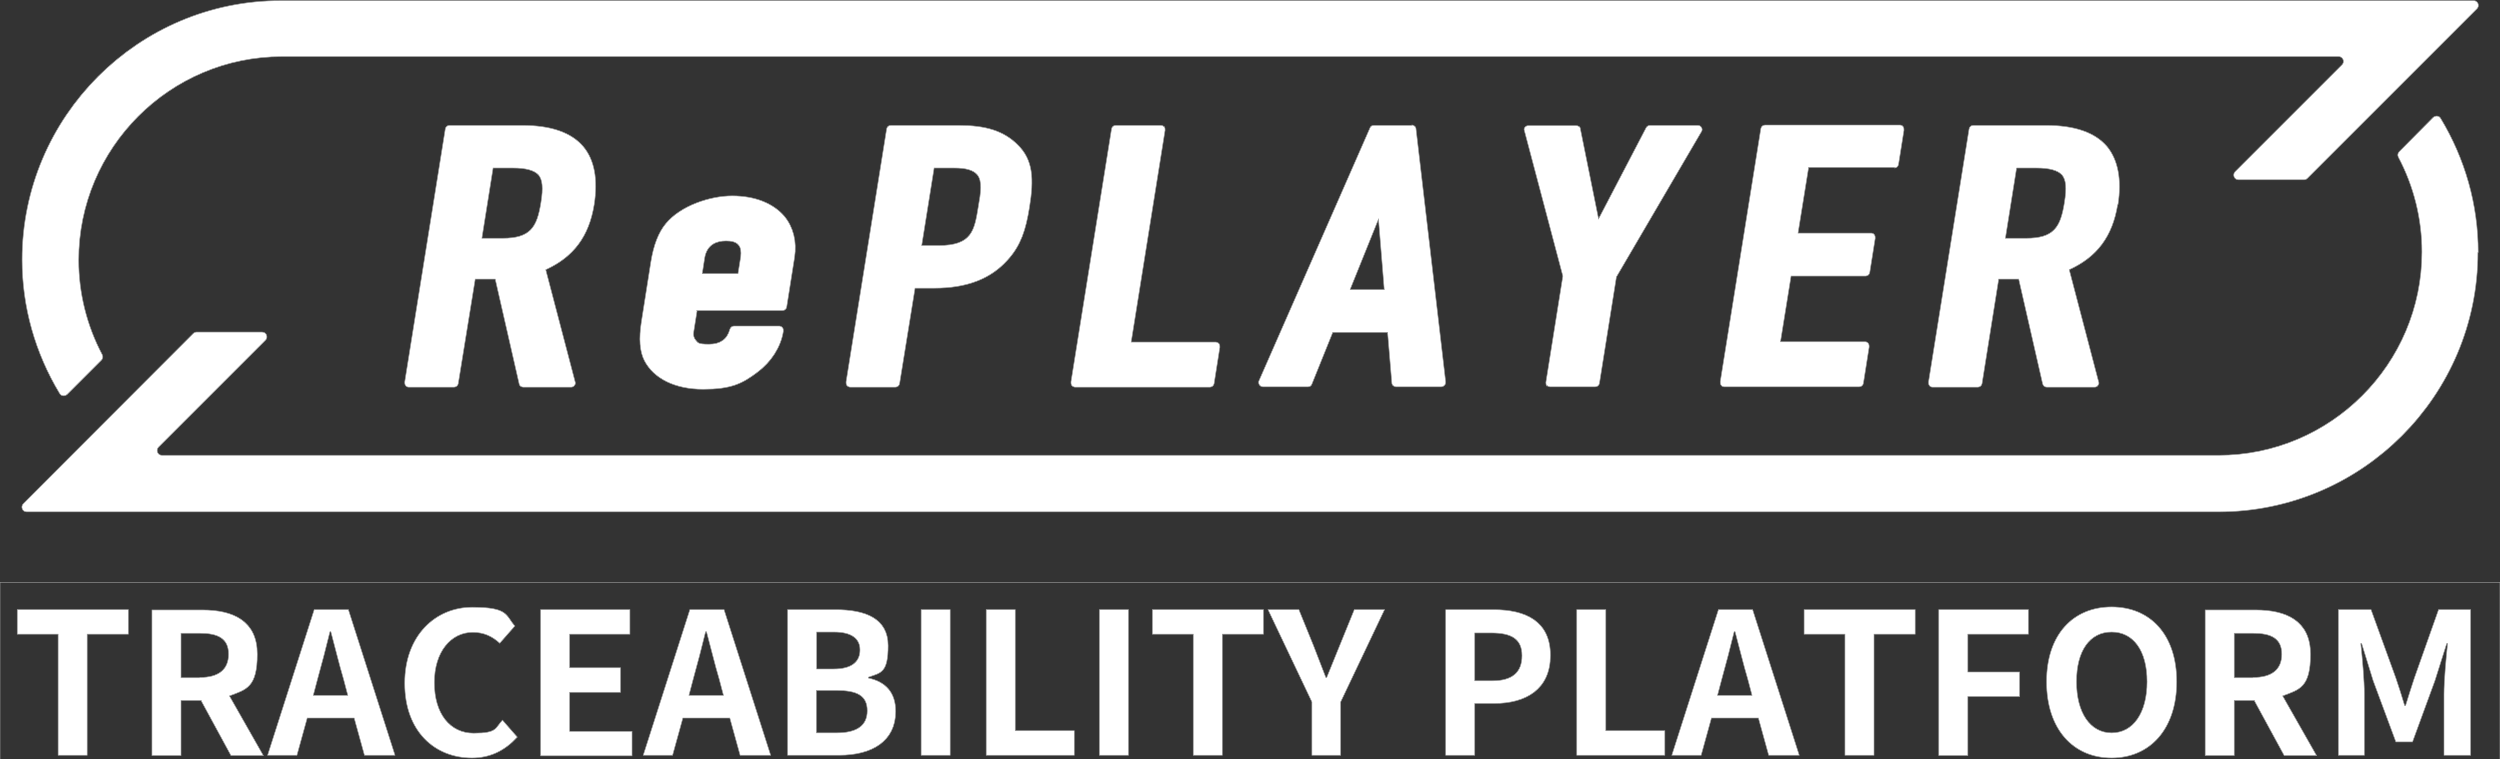 <?xml version="1.0" encoding="UTF-8"?>
<svg id="b" xmlns="http://www.w3.org/2000/svg" version="1.1" viewBox="0 0 825.9 250.9">
  <rect x="0" y="0" width="825.9" height="250.9" fill="#333333" stroke="none"/>
  <!-- Generator: Adobe Illustrator 29.6.1, SVG Export Plug-In . SVG Version: 2.1.1 Build 9)  -->
  <defs>
    <style>
      .st0 {
        fill: #fff;
      }

      .st0, .st1 {
        stroke: #9e9e9e;
        stroke-miterlimit: 10;
        stroke-width: .2px;
      }

      .st1 {
        fill: none;
      }
    </style>
  </defs>
  <g id="c">
    <g>
      <g>
        <path class="st0" d="M196.3,67.6c1.3-8.3.1-14.8-3.6-19.2-4-4.7-10.8-7-20.2-7h-24c-.7,0-1.3.5-1.4,1.2l-13.4,83.6c0,.4,0,.8.3,1.2s.7.5,1.1.5h14.9c.7,0,1.3-.5,1.4-1.2l5.6-34.5h6.6l7.9,34.6c.1.7.7,1.1,1.4,1.1h15.8c.4,0,.9-.2,1.1-.6.3-.3.4-.8.2-1.2l-9.7-37c9.2-4.2,14.3-11,16-21.5h0ZM162.8,55.5h6.6c4.4,0,7.1.8,8.5,2.3,1.3,1.6,1.6,4.2.8,9.1-1.3,8.2-3.5,11.8-12.7,11.8h-6.8l3.7-23.2h-.1Z"/>
        <path class="st0" d="M230.1,102.6h28.4c.7,0,1.3-.5,1.4-1.2l2.6-16.4c.8-5.2-.4-10-3.4-13.6-3.7-4.3-9.8-6.7-17.2-6.7s-17.1,3.3-21.9,9.1c-2.5,3-4.1,7.2-5,12.8l-3.1,19.6c-.9,5.7-.6,9.9,1,13,3.1,5.9,10.1,9.4,19.4,9.4s13-1.9,17.9-5.6c4.6-3.4,7.8-8.4,8.6-13.6,0-.4,0-.8-.3-1.2-.3-.3-.7-.5-1.1-.5h-14.9c-.6,0-1.2.4-1.4,1.1-.9,3.3-3.2,4.9-6.9,4.9s-3.6-.5-4.4-1.4c-.6-.7-.8-1.6-.6-2.8l1.1-6.9h-.2ZM239.9,79.6c1.4,0,3.2.2,4.1,1.4.7.8.9,2.1.7,3.8l-.9,5.6h-11.8l.8-5.2c.8-4.6,4.2-5.6,7-5.6h0Z"/>
        <path class="st0" d="M294.3,41.4c-.7,0-1.3.5-1.4,1.2l-13.4,83.6c0,.4,0,.8.3,1.2.3.3.7.5,1.1.5h14.9c.7,0,1.3-.5,1.4-1.2l5.1-31.5h6.4c10.6,0,18.5-3,24.1-9.2,4.5-4.9,6.1-10.1,7.3-17.5,1.5-9.3,1.3-15.7-4-20.8-4.5-4.4-10.3-6.3-19.4-6.3h-22.4ZM308.7,55.5h6.5c3.9,0,6.3.7,7.6,2.2,1.8,2.1,1.2,6,.4,10.5-1.3,8-2.1,12.9-13.2,12.9h-5.5l4.1-25.6h.1Z"/>
        <path class="st0" d="M384.6,41.9c-.3-.3-.7-.5-1.1-.5h-14.9c-.7,0-1.3.5-1.4,1.2l-13.4,83.6c0,.4,0,.8.3,1.2.3.3.7.5,1.1.5h44.5c.7,0,1.3-.5,1.4-1.2l1.9-12c0-.4,0-.8-.3-1.2-.3-.3-.7-.5-1.1-.5h-27.9l11.2-70c0-.4,0-.8-.3-1.2h0Z"/>
        <path class="st0" d="M466.4,41.4h-12.5c-.6,0-1.1.3-1.3.8l-36.7,83.6c-.2.4-.1.9.1,1.3.3.4.7.7,1.2.7h14.9c.6,0,1.1-.3,1.3-.9l6.9-17.1h18.1l1.4,16.7c0,.7.7,1.3,1.4,1.3h14.9c.4,0,.8-.2,1.1-.5.3-.3.4-.7.4-1.1l-9.8-83.6c0-.7-.7-1.3-1.4-1.3h0ZM446,95.7l9.4-23.3,1.9,23.3h-11.3Z"/>
        <path class="st0" d="M511,127.3c.3.3.7.5,1.1.5h14.9c.7,0,1.3-.5,1.4-1.2l5.6-35.1,28.1-48c.3-.4.3-1,0-1.4-.2-.4-.7-.7-1.2-.7h-15.8c-.5,0-1,.3-1.3.8l-15.7,30.1-6-29.7c0-.7-.7-1.1-1.4-1.1h-15.8c-.4,0-.9.2-1.1.5-.3.3-.4.8-.2,1.2l12.7,48-5.6,35.1c0,.4,0,.8.3,1.2h0v-.2Z"/>
        <path class="st0" d="M625.8,55.5c.7,0,1.3-.5,1.4-1.2l1.8-11.3c0-.4,0-.8-.3-1.2s-.7-.5-1.1-.5h-44.5c-.7,0-1.3.5-1.4,1.2l-13.4,83.6c0,.4,0,.8.3,1.2s.7.5,1.1.5h44.5c.7,0,1.3-.5,1.4-1.2l1.9-12c0-.4,0-.8-.3-1.2s-.7-.5-1.1-.5h-27.9l3.5-21.7h24.6c.7,0,1.3-.5,1.4-1.2l1.8-11.3c0-.4,0-.8-.3-1.2s-.7-.5-1.1-.5h-24.1l3.5-21.7h28.4v.2Z"/>
        <path class="st0" d="M699.7,67.6c1.3-8.3,0-14.8-3.6-19.2-4-4.7-10.8-7-20.2-7h-24c-.7,0-1.3.5-1.4,1.2l-13.4,83.6c0,.4,0,.8.3,1.2s.7.5,1.1.5h14.9c.7,0,1.3-.5,1.4-1.2l5.5-34.5h6.6l7.9,34.6c.2.7.7,1.1,1.4,1.1h15.8c.4,0,.9-.2,1.1-.6.3-.3.4-.8.2-1.2l-9.7-37c9.2-4.2,14.3-11,16-21.5h.1ZM666.2,55.5h6.5c4.4,0,7.1.8,8.5,2.3,1.3,1.6,1.6,4.2.8,9.1-1.3,8.2-3.5,11.8-12.7,11.8h-6.8l3.7-23.2h0Z"/>
        <path class="st0" d="M818.7,83.3c0-15.6-4.3-30.8-12.4-44.2-.5-.9-1.7-1-2.5-.3l-11.2,11.3c-.5.5-.6,1.2-.3,1.8,5.1,9.6,7.8,20.4,7.8,31.3,0,37.1-30.2,67.2-67.2,67.2H53.5c-1.4,0-2.1-1.7-1.1-2.7l2.2-2.2,33.1-33.1c1-1,.3-2.7-1.1-2.7h-21.7c-.4,0-.8.2-1.1.5L7.7,166.4c-1,1-.3,2.7,1.1,2.7h724.1c47.3,0,85.7-38.4,85.7-85.7h.1Z"/>
        <path class="st0" d="M7.3,85.8c0,15.6,4.3,30.8,12.4,44.2.5.9,1.7,1,2.5.3l11.3-11.3c.5-.5.6-1.2.3-1.8-5.1-9.6-7.8-20.4-7.8-31.3,0-37,30.1-67.2,67.2-67.2h679.4c1.4,0,2.1,1.7,1.1,2.7l-2.2,2.2-33.1,33.1c-1,1-.3,2.7,1.1,2.7h21.7c.4,0,.8-.2,1.1-.5l56-56c1-1,.3-2.7-1.1-2.7H93C45.7.1,7.3,38.6,7.3,85.8Z"/>
      </g>
      <g>
        <rect class="st1" y="192.4" width="825.9" height="90.1"/>
        <path class="st0" d="M19.2,209.5H5.7v-8.1h36.7v8.1h-13.6v40h-9.6v-40h0Z"/>
        <path class="st0" d="M66.5,231.4h-6.7v18.2h-9.6v-48.1h16.7c10.1,0,18.1,3.6,18.1,14.6s-3.6,11.7-9.2,13.8l11.2,19.7h-10.7l-9.9-18.2h.1ZM66,223.8c6.2,0,9.5-2.6,9.5-7.7s-3.4-6.9-9.5-6.9h-6.2v14.7h6.2Z"/>
        <path class="st0" d="M103.7,201.4h11.4l15.4,48.1h-10.1l-3.4-12.3h-15.5l-3.4,12.3h-9.7l15.4-48.1h-.1ZM114.9,229.7l-1.4-5.3c-1.5-5-2.8-10.6-4.2-15.7h-.3c-1.3,5.3-2.7,10.7-4.1,15.7l-1.4,5.3h11.4Z"/>
        <path class="st0" d="M133.7,225.7c0-15.8,10.2-25.1,22.3-25.1s11,2.7,14.1,6.2l-5,5.7c-2.5-2.3-5.3-3.6-8.9-3.6-7.2,0-12.7,6.4-12.7,16.6s5.1,16.7,13,16.7,7-1.7,9.5-4.3l4.9,5.6c-4.1,4.5-9,6.9-15,6.9-12.2,0-22.2-8.7-22.2-24.7h0Z"/>
        <path class="st0" d="M178.6,201.4h29.5v8.1h-19.9v11.1h16.8v8.1h-16.8v12.9h20.6v8.1h-30.2v-48.1h0v-.2Z"/>
        <path class="st0" d="M227.8,201.4h11.4l15.4,48.1h-10.1l-3.4-12.3h-15.5l-3.4,12.3h-9.7l15.4-48.1h0ZM239,229.7l-1.4-5.3c-1.5-5-2.8-10.6-4.2-15.7h-.3c-1.3,5.3-2.7,10.7-4.1,15.7l-1.4,5.3h11.4Z"/>
        <path class="st0" d="M260.1,201.4h15.9c9.9,0,17.4,2.9,17.4,11.9s-2.4,9-6.5,10.4v.3c5.6,1.2,9,4.7,9,11,0,10-8,14.5-18.6,14.5h-17.1v-48.1h0ZM275.4,221c6.1,0,8.7-2.5,8.7-6.3s-2.9-5.9-8.6-5.9h-5.7v12.2h5.6ZM276.4,242.1c6.5,0,10.1-2.3,10.1-7.3s-3.4-6.7-10.1-6.7h-6.7v14h6.7Z"/>
        <path class="st0" d="M304.3,201.4h9.6v48.1h-9.6v-48.1Z"/>
        <path class="st0" d="M325.8,201.4h9.6v40h19.5v8.1h-29.1v-48.1h0Z"/>
        <path class="st0" d="M363.2,201.4h9.6v48.1h-9.6v-48.1Z"/>
        <path class="st0" d="M394.2,209.5h-13.5v-8.1h36.7v8.1h-13.6v40h-9.6v-40h0Z"/>
        <path class="st0" d="M433.4,231.9l-14.5-30.5h10.2l4.8,11.8c1.4,3.6,2.7,6.9,4.1,10.6h.3c1.5-3.7,2.9-7.1,4.3-10.6l4.8-11.8h10l-14.5,30.5v17.6h-9.5v-17.6h0Z"/>
        <path class="st0" d="M477.6,201.4h15.8c10.6,0,18.8,3.8,18.8,15.1s-8.2,15.9-18.6,15.9h-6.4v17.1h-9.6v-48.1h0ZM493,224.9c6.6,0,9.8-2.8,9.8-8.3s-3.5-7.5-10.1-7.5h-5.5v15.8h5.8Z"/>
        <path class="st0" d="M520.9,201.4h9.6v40h19.5v8.1h-29.1v-48.1h0Z"/>
        <path class="st0" d="M567.6,201.4h11.4l15.4,48.1h-10.1l-3.4-12.3h-15.5l-3.4,12.3h-9.7l15.4-48.1h-.1ZM578.8,229.7l-1.4-5.3c-1.5-5-2.8-10.6-4.2-15.7h-.3c-1.3,5.3-2.7,10.7-4.1,15.7l-1.4,5.3h11.4Z"/>
        <path class="st0" d="M609.5,209.5h-13.5v-8.1h36.7v8.1h-13.6v40h-9.6v-40h0Z"/>
        <path class="st0" d="M640.5,201.4h29.6v8.1h-20v12.5h17.1v8.1h-17.1v19.5h-9.6v-48.1h0Z"/>
        <path class="st0" d="M676.1,225.2c0-15.6,8.8-24.7,21.5-24.7s21.5,9.1,21.5,24.7-8.8,25.2-21.5,25.2-21.5-9.5-21.5-25.2ZM709.3,225.2c0-10.2-4.5-16.4-11.7-16.4s-11.6,6.2-11.6,16.4,4.5,16.9,11.6,16.9,11.7-6.6,11.7-16.9Z"/>
        <path class="st0" d="M744.8,231.4h-6.7v18.2h-9.6v-48.1h16.7c10.1,0,18.1,3.6,18.1,14.6s-3.6,11.7-9.2,13.8l11.2,19.7h-10.7l-9.9-18.2h.1ZM744.3,223.8c6.2,0,9.5-2.6,9.5-7.7s-3.4-6.9-9.5-6.9h-6.2v14.7h6.2Z"/>
        <path class="st0" d="M772.7,201.4h10.6l8.2,22.6c1,2.9,2,6.1,2.9,9.1h.3c1-3.1,1.9-6.2,2.9-9.1l8-22.6h10.6v48.1h-8.8v-20.1c0-4.6.7-12.2,1.2-16.8h-.3l-3.9,12.3-7.4,20.2h-5.5l-7.5-20.2-3.8-12.3h-.3c.5,4.6,1.2,12.2,1.2,16.8v20.1h-8.6v-48.1h.2Z"/>
      </g>
    </g>
  </g>
</svg>
